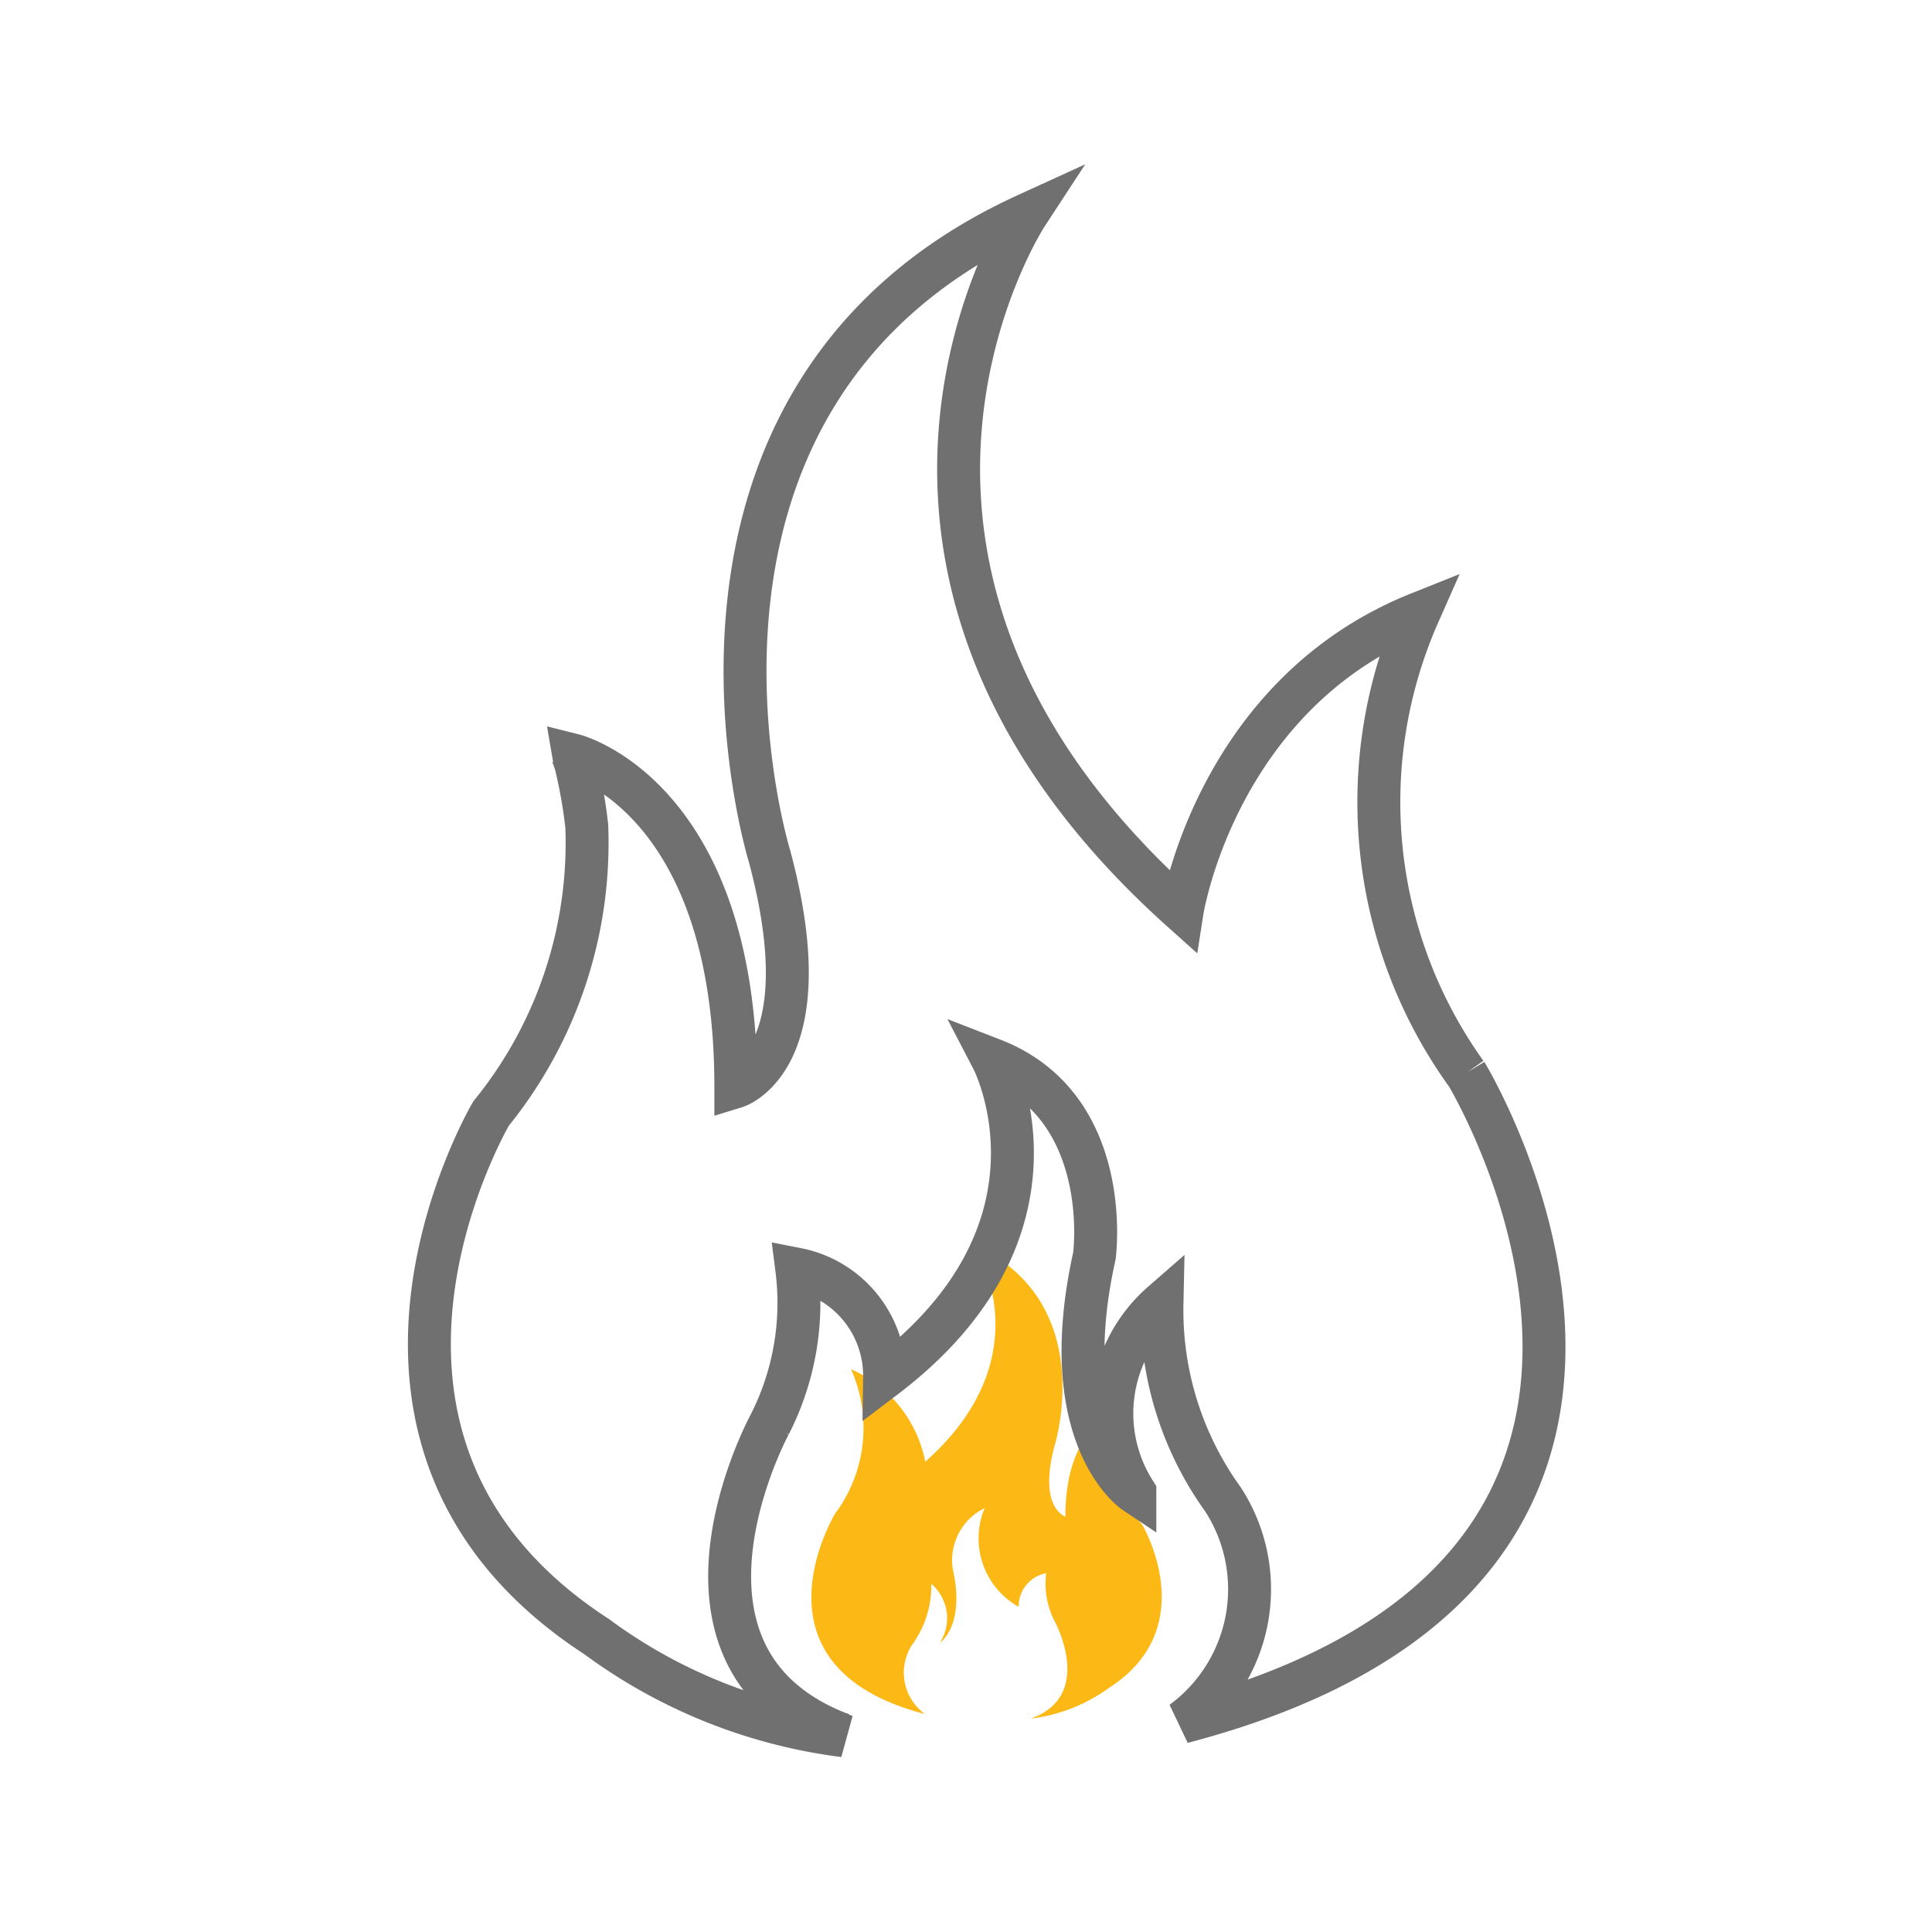<svg xmlns="http://www.w3.org/2000/svg" xmlns:xlink="http://www.w3.org/1999/xlink" width="45" height="45" viewBox="0 0 45 45">
  <defs>
    <clipPath id="clip-path">
      <rect id="Rectangle_1799" data-name="Rectangle 1799" width="45" height="45" transform="translate(-9852 2118)" fill="#fff"/>
    </clipPath>
  </defs>
  <g id="Flame" transform="translate(9852 -2118)" clip-path="url(#clip-path)">
    <g id="Group_11303" data-name="Group 11303" transform="translate(-9842 2123)">
      <path id="Path_6391" data-name="Path 6391" d="M480.587,460.474a3.35,3.35,0,0,0,.346-3.331,2.966,2.966,0,0,1,1.729,2.155c2.818-2.5,1.137-5.046,1.137-5.046,2.918,1.323,1.88,4.656,1.88,4.656-.4,1.47.247,1.667.247,1.667,0-2.108,1.186-2.4,1.186-2.4l-.006.03.018-.04s-.01.022-.024.065a3.533,3.533,0,0,0-.082.457,3.094,3.094,0,0,0,.7,2.083s1.418,2.381-.772,3.792a3.885,3.885,0,0,1-1.809.716l.041-.019-.03.009.031-.01c1.42-.557.5-2.239.5-2.239a1.922,1.922,0,0,1-.2-1.126.788.788,0,0,0-.642.784,1.828,1.828,0,0,1-.791-2.3,1.353,1.353,0,0,0-.743,1.421c.3,1.324-.3,1.715-.3,1.715a1.056,1.056,0,0,0-.2-1.372,2.328,2.328,0,0,1-.448,1.421,1.189,1.189,0,0,0,.3,1.612c-4.286-1.112-2.075-4.7-2.075-4.7" transform="translate(-471.111 -430.251)" fill="#fcb814"/>
      <path id="Path_6390" data-name="Path 6390" d="M504.161,474.247a10.852,10.852,0,0,1-1.1-10.708c-4.721,1.888-5.509,6.928-5.509,6.928-8.977-8.031-3.622-16.219-3.622-16.219-9.3,4.251-5.986,14.954-5.986,14.954,1.263,4.725-.788,5.357-.788,5.357,0-6.774-3.776-7.721-3.776-7.721.006.035.015.069.02.1l-.056-.128s.03.073.078.209a11.409,11.409,0,0,1,.262,1.469,10,10,0,0,1-2.227,6.694s-4.519,7.651,2.459,12.188a12.307,12.307,0,0,0,5.76,2.307c-.046-.02-.09-.038-.132-.059l.095.028-.1-.031c-4.523-1.791-1.595-7.186-1.595-7.186a6.231,6.231,0,0,0,.632-3.619,2.531,2.531,0,0,1,2.045,2.52c4.567-3.464,2.519-7.4,2.519-7.4,2.836,1.1,2.368,4.567,2.368,4.567-.945,4.255.942,5.511.942,5.511a3.416,3.416,0,0,1,.632-4.409,7.534,7.534,0,0,0,1.417,4.567,3.841,3.841,0,0,1-.945,5.193c13.653-3.575,6.609-15.117,6.609-15.117" transform="translate(-480.017 -454.248)" fill="none" stroke="#707070" stroke-width="1"/>
    </g>
  </g>
</svg>
